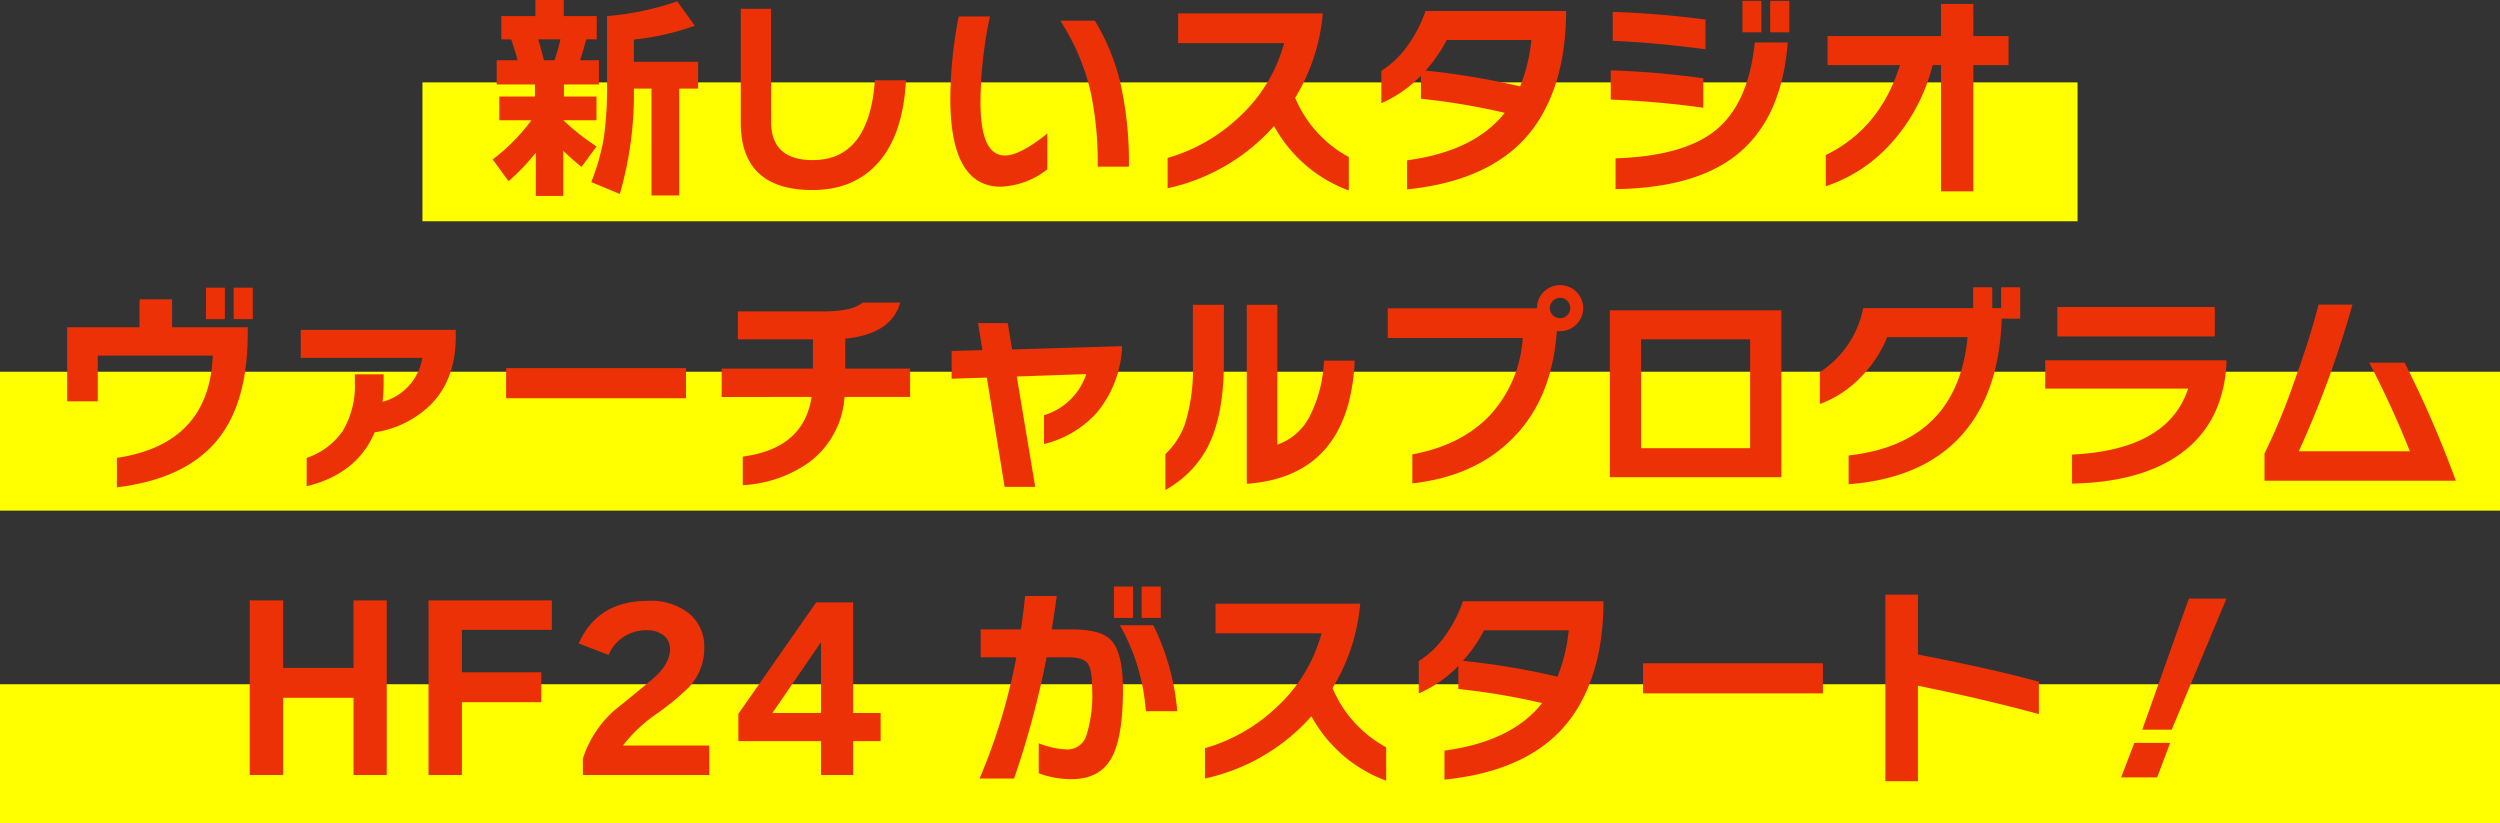 <svg xmlns="http://www.w3.org/2000/svg" width="432" height="142.236" viewBox="0 0 432 142.236"><rect x="0" y="0" width="432" height="142.236" fill="#333333" stroke="none"/><g transform="translate(10358 774.236)"><path d="M0,0H286V24H0Z" transform="translate(-10285 -760)" fill="#ff0"></path><path d="M0,0H432V24H0Z" transform="translate(-10358 -710)" fill="#ff0"></path><path d="M0,0H432V24H0Z" transform="translate(-10358 -656)" fill="#ff0"></path><path d="M124.632,17.078h-3.268V35.546h-4.788V17.078h-3.04a61.967,61.967,0,0,1-2.432,18.2l-4.94-2.052a37.735,37.735,0,0,0,2.2-7.79,63.34,63.34,0,0,0,.532-9.272V4.538a48.432,48.432,0,0,0,12.122-2.546l3.04,4.218A44.72,44.72,0,0,1,113.536,8.6v3.838h11.1ZM100.844,8.566H97.006q.608,2.014.988,3.61h1.824A34.519,34.519,0,0,0,100.844,8.566Zm-4.256,19.57a36.083,36.083,0,0,1-4.712,4.94L89.14,29.314a33.639,33.639,0,0,0,6.688-6.764H90.28v-4.1h6.156v-2.09H89.824v-4.18h3.61q-.3-1.254-1.1-3.61h-1.71V4.538h5.89V1.764h4.9V4.538h5.7V8.566H105.29q-.456,1.862-1.064,3.61h3.268v4.18h-6.042v2.09h5.624v4.1h-5.738a41.606,41.606,0,0,0,5.738,4.522l-2.584,3.534a38.066,38.066,0,0,1-3.154-2.774v7.79h-4.75Zm63.954-12.5q-.456,9.2-4.655,14.079T144.392,34.6Q132,34.6,132,22.93V3.284h5.244V22.778q0,6.65,7.182,6.65,9.766,0,10.754-13.794Zm38.532,14.934h-5.4a58.185,58.185,0,0,0-1.254-13.11,38.687,38.687,0,0,0-5.206-12.122h5.966a36.92,36.92,0,0,1,4.332,10.374A61.911,61.911,0,0,1,199.074,30.568Zm-14.1.456a13.87,13.87,0,0,1-8.018,3q-8.74,0-8.74-15.2a75.96,75.96,0,0,1,1.444-14.212h5.4a73.018,73.018,0,0,0-1.634,14.82q0,9.2,4.218,9.2,2.622,0,7.334-3.8Zm52.1,3.648a24.192,24.192,0,0,1-12.92-11.134,34.3,34.3,0,0,1-18.392,10.754V29.048a29.773,29.773,0,0,0,12.16-6.878A26.972,26.972,0,0,0,225.9,9.212H207.586V4.082h25A33.609,33.609,0,0,1,227.8,18.674,20.8,20.8,0,0,0,237.074,28.9ZM274.618,3.664q0,11.248-4.6,18.7-6.46,10.45-22.876,12.122V29.466q11.628-1.558,16.872-8.208a117.368,117.368,0,0,0-14.478-2.432v-3.99a21.259,21.259,0,0,1-6.84,4.75V14a15.831,15.831,0,0,0,4.465-4.256,22.79,22.79,0,0,0,3.173-6.08Zm-6,5.016h-14.63a25.234,25.234,0,0,1-3.648,5.282,129.852,129.852,0,0,1,16.34,2.736A28.848,28.848,0,0,0,268.614,8.68Zm44.574-1.33h-3.306V1.916h3.306Zm-4.826,0h-3.268V1.916h3.268Zm-9.652,2.926q-9.386-1.216-16.036-1.444V3.816q7.98.266,16.036,1.33ZM312.922,9.1Q311.9,22.4,303.954,28.63q-7.182,5.624-20.786,5.814v-5.32q11.7-.38,17.214-4.788,5.776-4.636,6.84-15.238ZM298.33,20.384a155.451,155.451,0,0,0-16-1.406V13.924a149.62,149.62,0,0,1,16,1.368Zm52.744-7.372h-6.08V34.824h-5.586V13.012h-1.444a31.72,31.72,0,0,1-7.03,13.338,26.308,26.308,0,0,1-11.438,7.6v-5.4q9.424-4.6,12.806-15.542H319.8V8h19.608V2.448h5.586V8h6.08ZM47.682,56.906H44.376V51.472h3.306Zm-4.826,0H39.588V51.472h3.268Zm3.952,2.47q0,12.122-5.358,18.544Q35.978,84.532,24.2,85.976V80.884q15.96-2.394,16.568-17.67H20.892v7.9H15.61V58.312h12.5V53.486h5.624v4.826H46.808Zm35.948.57q0,7.372-4.332,11.742a17.512,17.512,0,0,1-9.69,4.788q-3.04,7.182-11.742,9.31v-4.9a12.333,12.333,0,0,0,6.194-4.6,15.127,15.127,0,0,0,2.128-8.512v-1.33h4.978v1.6a26.663,26.663,0,0,1-.19,3.154,9.432,9.432,0,0,0,6.878-7.6H55.966V58.768h26.79Zm39.786,10.64H91.458V65.38h31.084Zm38.722-.228H149.94a15.36,15.36,0,0,1-6.118,11.286A21.711,21.711,0,0,1,132.346,85.6v-4.94q10.526-1.368,11.894-10.3H128.7v-4.9h15.77V60.4H131.51V55.576h14.782q4.978,0,6.764-1.52h6.5q-1.52,5.434-9.5,6.232v5.168h11.21ZM197.9,61.58a19.109,19.109,0,0,1-4.294,11.4,17.857,17.857,0,0,1-9.2,5.51V73.512a11.06,11.06,0,0,0,7.3-7.106l-12.008.418L182.886,85.9H177.6l-3.078-18.886-6.08.19V62.416l5.32-.152-.76-4.674h5.13l.76,4.56Zm40.2,2.508q-.95,19.988-18.658,21.28V54.436h5.282V78.6a9.976,9.976,0,0,0,5.814-5.358,23.284,23.284,0,0,0,2.242-9.158Zm-22.61.152q0,9.462-2.888,14.934a18.226,18.226,0,0,1-7.22,7.258V80.238a13.909,13.909,0,0,0,3.344-5.092,31.637,31.637,0,0,0,1.406-10.488V54.436h5.358Zm62.092-9.234a4.022,4.022,0,0,1-3.99,3.99,4.036,4.036,0,0,1-.57-.038Q272.186,71,265,77.882q-6.422,6.232-16.948,7.41V80.276q8.474-1.558,13.395-6.745a21.678,21.678,0,0,0,5.681-13.357H243.8v-5.13h25.8v-.038a3.87,3.87,0,0,1,1.159-2.812,4,4,0,0,1,6.821,2.812Zm-2.242,0a1.747,1.747,0,0,0-.513-1.254,1.654,1.654,0,0,0-1.235-.532,1.817,1.817,0,0,0-1.786,1.786,1.654,1.654,0,0,0,.532,1.235,1.747,1.747,0,0,0,1.254.513,1.751,1.751,0,0,0,1.748-1.748Zm36.48,29.222H282.18V55.386h29.64Zm-5.4-5.016V60.4H287.576v18.81Zm38.722-5.092q-6.612,10.146-21.7,11.324V80.466q18.772-2.09,20.558-20.444H330.1a20.823,20.823,0,0,1-4.636,6.992,18.767,18.767,0,0,1-6.992,4.56v-5.51a17.089,17.089,0,0,0,7.486-11.058h19V51.4h3.306v3.61h1.52V51.4h3.306V56.83H349.9Q349.554,67.356,345.146,74.12Zm41.572-14.212H359.51V54.816h27.208Zm2.014,4.864q-.684,10.6-8.588,15.846-6.726,4.484-18.088,4.712V80.314q16.568-.8,20.064-11.4h-24.7v-4.9h31.312Zm39.634,20.064h-33.06V80.124a104.121,104.121,0,0,0,5.016-12.084q2.812-7.714,4.332-13.642h5.852a175.537,175.537,0,0,1-9.272,25.346h19.19a159.51,159.51,0,0,0-7.03-15.314h6.118A184.606,184.606,0,0,1,428.366,84.836ZM70.824,135.684H65.086V122.346H52.926v13.338H47.15V105.512h5.776v11.666h12.16V105.512h5.738ZM99.362,110.6H83.82v7.334H97.538v5.168H83.82v12.578H78.044V105.512H99.362Zm27.208,25.08H104.72v-2.85a18.947,18.947,0,0,1,5.4-8.284q3.268-2.622,6.46-5.282t3.192-5.32a2.923,2.923,0,0,0-1.083-2.375,4.555,4.555,0,0,0-2.983-.893,6.969,6.969,0,0,0-6.536,4.256L104,112.96q3.268-7.372,11.97-7.372a10.636,10.636,0,0,1,7.22,2.28,7.45,7.45,0,0,1,2.508,5.89,9.875,9.875,0,0,1-2.622,6.726,44.537,44.537,0,0,1-5.738,4.712,25.8,25.8,0,0,0-5.7,5.4H126.57Zm19.3-10.716V112.732l-8.4,12.236Zm10.3,4.864h-4.75v5.852h-5.548v-5.852H131.586V125.12l13.452-19.266h6.384v19.114h4.75Zm48.412-21.28h-3.306v-5.434h3.306Zm-4.788,0H196.49v-5.434H199.8Zm7.638,16.112H202a35.241,35.241,0,0,0-4.484-14.858h5.776A41.766,41.766,0,0,1,207.434,124.664Zm-9.386-3.762q0,8.436-2.052,11.97t-6.84,3.534a15.6,15.6,0,0,1-5.662-1.026v-5.168a14.8,14.8,0,0,0,4.978,1.064,3.43,3.43,0,0,0,3.306-2.584,23.16,23.16,0,0,0,.95-7.79q0-3.458-.779-4.5t-3.287-1.045h-3.8a158.628,158.628,0,0,1-5.624,20.938h-5.966a101.789,101.789,0,0,0,6.346-20.938h-6.156v-4.826h6.954q.456-3.078.722-5.776h5.472q-.342,2.584-.874,5.776h3.5q4.94,0,6.688,1.786Q198.048,114.48,198.048,120.9Zm45.486,15.77a24.192,24.192,0,0,1-12.92-11.134,34.3,34.3,0,0,1-18.392,10.754v-5.244a29.773,29.773,0,0,0,12.16-6.878,26.972,26.972,0,0,0,7.98-12.958H214.046v-5.13h25a33.609,33.609,0,0,1-4.788,14.592,20.8,20.8,0,0,0,9.272,10.222Zm37.544-31.008q0,11.248-4.6,18.7-6.46,10.45-22.876,12.122v-5.016q11.628-1.558,16.872-8.208A117.367,117.367,0,0,0,256,120.826v-3.99a21.259,21.259,0,0,1-6.84,4.75V116a15.831,15.831,0,0,0,4.465-4.256,22.79,22.79,0,0,0,3.173-6.08Zm-6,5.016h-14.63a25.235,25.235,0,0,1-3.648,5.282,129.853,129.853,0,0,1,16.34,2.736A28.848,28.848,0,0,0,275.074,110.68ZM319,121.586H287.918V116.38H319Zm37.316,3.572q-9.842-2.66-20.9-4.9v16.492h-5.624V104.524h5.624V114.86q13.262,2.584,20.9,4.712Zm32.414-19.95-9.462,22.648h-5.092l8.056-22.648ZM379,130.136l-2.242,5.966H370.53l2.28-5.966Z" transform="translate(-10362 -776)" fill="#ec3106"></path></g></svg>